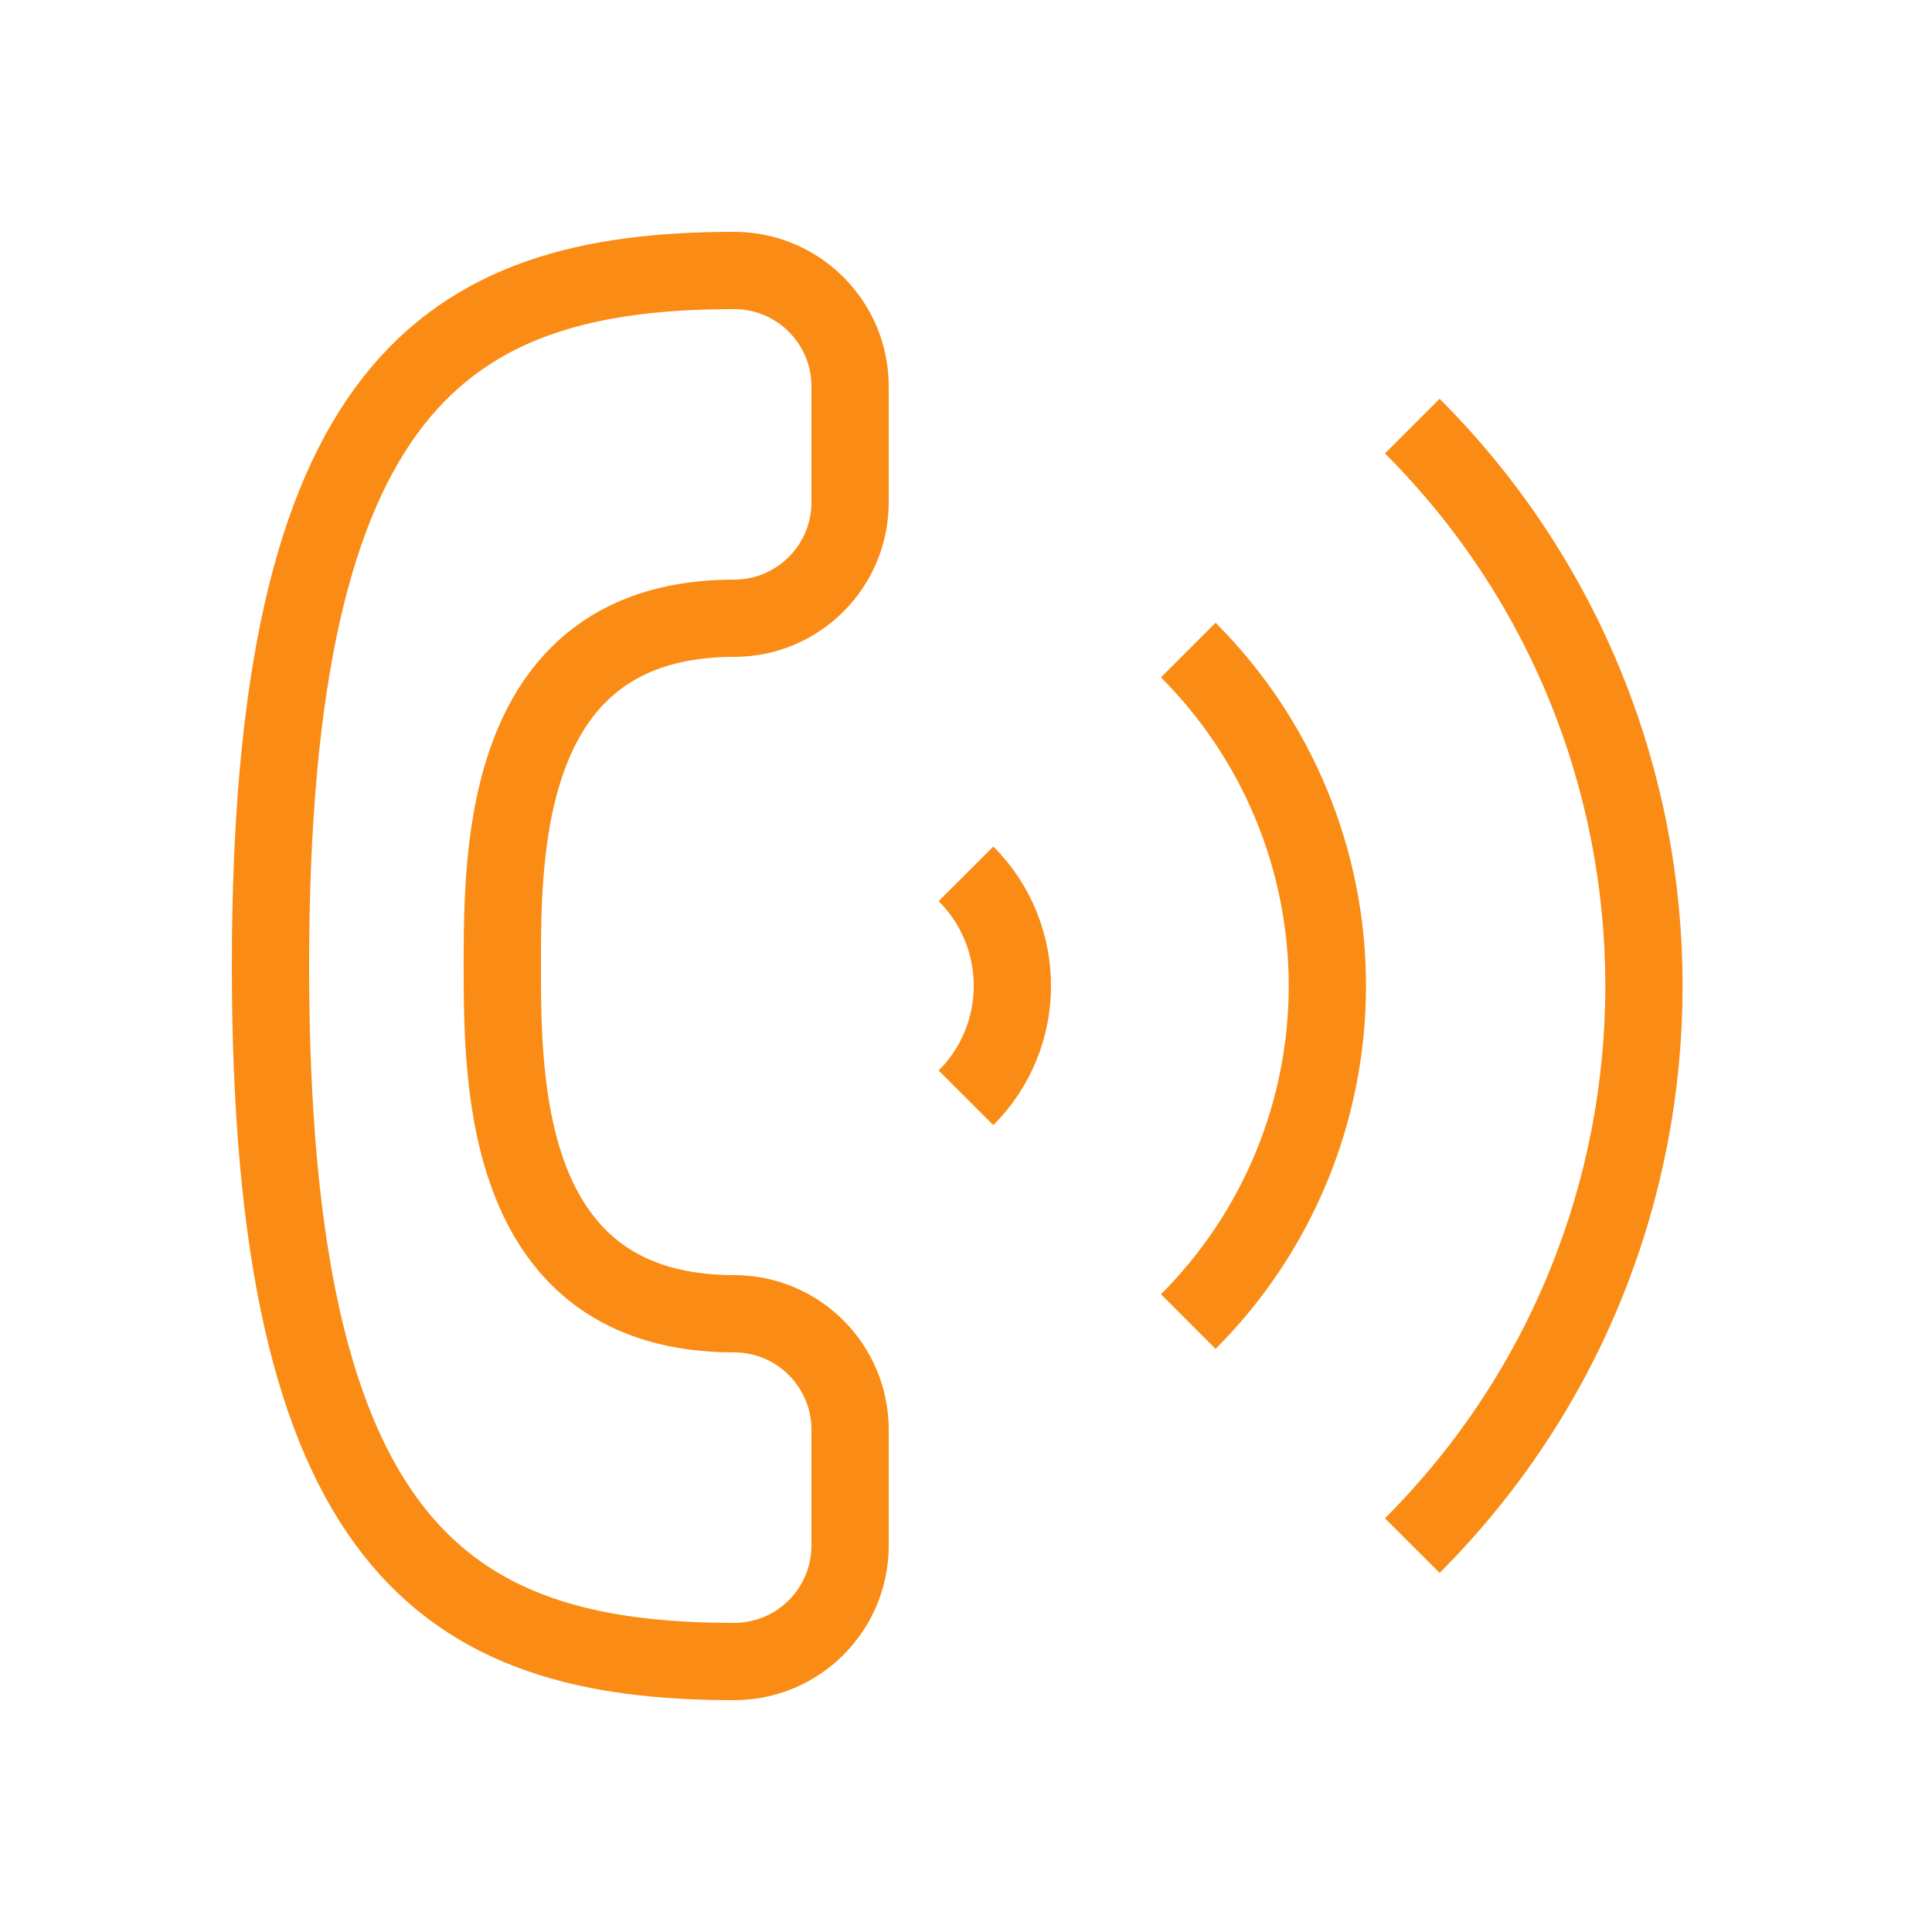 <svg xmlns:xlink="http://www.w3.org/1999/xlink" width="25" xmlns="http://www.w3.org/2000/svg" height="25" id="screenshot-99b49105-aaf2-80eb-8004-0681f5d88b50" viewBox="-0.5 -0.5 25 25" style="-webkit-print-color-adjust: exact;" fill="none" version="1.1"><g id="shape-99b49105-aaf2-80eb-8004-0681f5d88b50" width="64" height="64" rx="0" ry="0" style="fill: rgb(0, 0, 0);"><g id="shape-99b49105-aaf2-80eb-8004-0681f5d88b52"><g class="fills" id="fills-99b49105-aaf2-80eb-8004-0681f5d88b52"><path fill="none" rx="0" ry="0" d="M9.000,21.000C9.828,21.000,10.500,20.328,10.500,19.500L10.500,18.000C10.500,17.172,9.828,16.500,9.000,16.500C6.000,16.500,6.000,13.500,6.000,12.000C6.000,10.500,6.000,7.500,9.000,7.500C9.828,7.500,10.500,6.828,10.500,6.000L10.500,4.500C10.500,3.672,9.828,3.000,9.000,3.000C5.250,3.000,3.000,4.500,3.000,12.000C3.000,19.500,5.250,21.000,9.000,21.000ZZ" style="fill: none;"/></g><g id="strokes-99b49105-aaf2-80eb-8004-0681f5d88b52" class="strokes"><g class="stroke-shape"><path rx="0" ry="0" d="M9.000,21.000C9.828,21.000,10.500,20.328,10.500,19.500L10.500,18.000C10.500,17.172,9.828,16.500,9.000,16.500C6.000,16.500,6.000,13.500,6.000,12.000C6.000,10.500,6.000,7.500,9.000,7.500C9.828,7.500,10.500,6.828,10.500,6.000L10.500,4.500C10.500,3.672,9.828,3.000,9.000,3.000C5.250,3.000,3.000,4.500,3.000,12.000C3.000,19.500,5.250,21.000,9.000,21.000ZZ" style="fill: none; stroke-width: 1; stroke: rgb(250, 140, 21);"/></g></g></g><g id="shape-99b49105-aaf2-80eb-8004-0681f5d88b53"><g class="fills" id="fills-99b49105-aaf2-80eb-8004-0681f5d88b53"><path fill="none" rx="0" ry="0" d="M17.775,19.500C21.772,15.498,21.772,9.015,17.775,5.014" style="fill: none;"/></g><g id="strokes-99b49105-aaf2-80eb-8004-0681f5d88b53" class="strokes"><g class="stroke-shape"><path rx="0" ry="0" d="M17.775,19.500C21.772,15.498,21.772,9.015,17.775,5.014" style="fill: none; stroke-width: 1; stroke: rgb(250, 140, 21);"/></g></g></g><g id="shape-99b49105-aaf2-80eb-8004-0681f5d88b54"><g class="fills" id="fills-99b49105-aaf2-80eb-8004-0681f5d88b54"><path fill="none" rx="0" ry="0" d="M14.876,16.601C16.029,15.449,16.676,13.886,16.676,12.257C16.676,10.627,16.029,9.065,14.876,7.912" style="fill: none;"/></g><g id="strokes-99b49105-aaf2-80eb-8004-0681f5d88b54" class="strokes"><g class="stroke-shape"><path rx="0" ry="0" d="M14.876,16.601C16.029,15.449,16.676,13.886,16.676,12.257C16.676,10.627,16.029,9.065,14.876,7.912" style="fill: none; stroke-width: 1; stroke: rgb(250, 140, 21);"/></g></g></g><g id="shape-99b49105-aaf2-80eb-8004-0681f5d88b55"><g class="fills" id="fills-99b49105-aaf2-80eb-8004-0681f5d88b55"><path fill="none" rx="0" ry="0" d="M12.000,13.706C12.800,12.905,12.800,11.608,12.000,10.807" style="fill: none;"/></g><g id="strokes-99b49105-aaf2-80eb-8004-0681f5d88b55" class="strokes"><g class="stroke-shape"><path rx="0" ry="0" d="M12.000,13.706C12.800,12.905,12.800,11.608,12.000,10.807" style="fill: none; stroke-width: 1; stroke: rgb(250, 140, 21);"/></g></g></g></g></svg>
